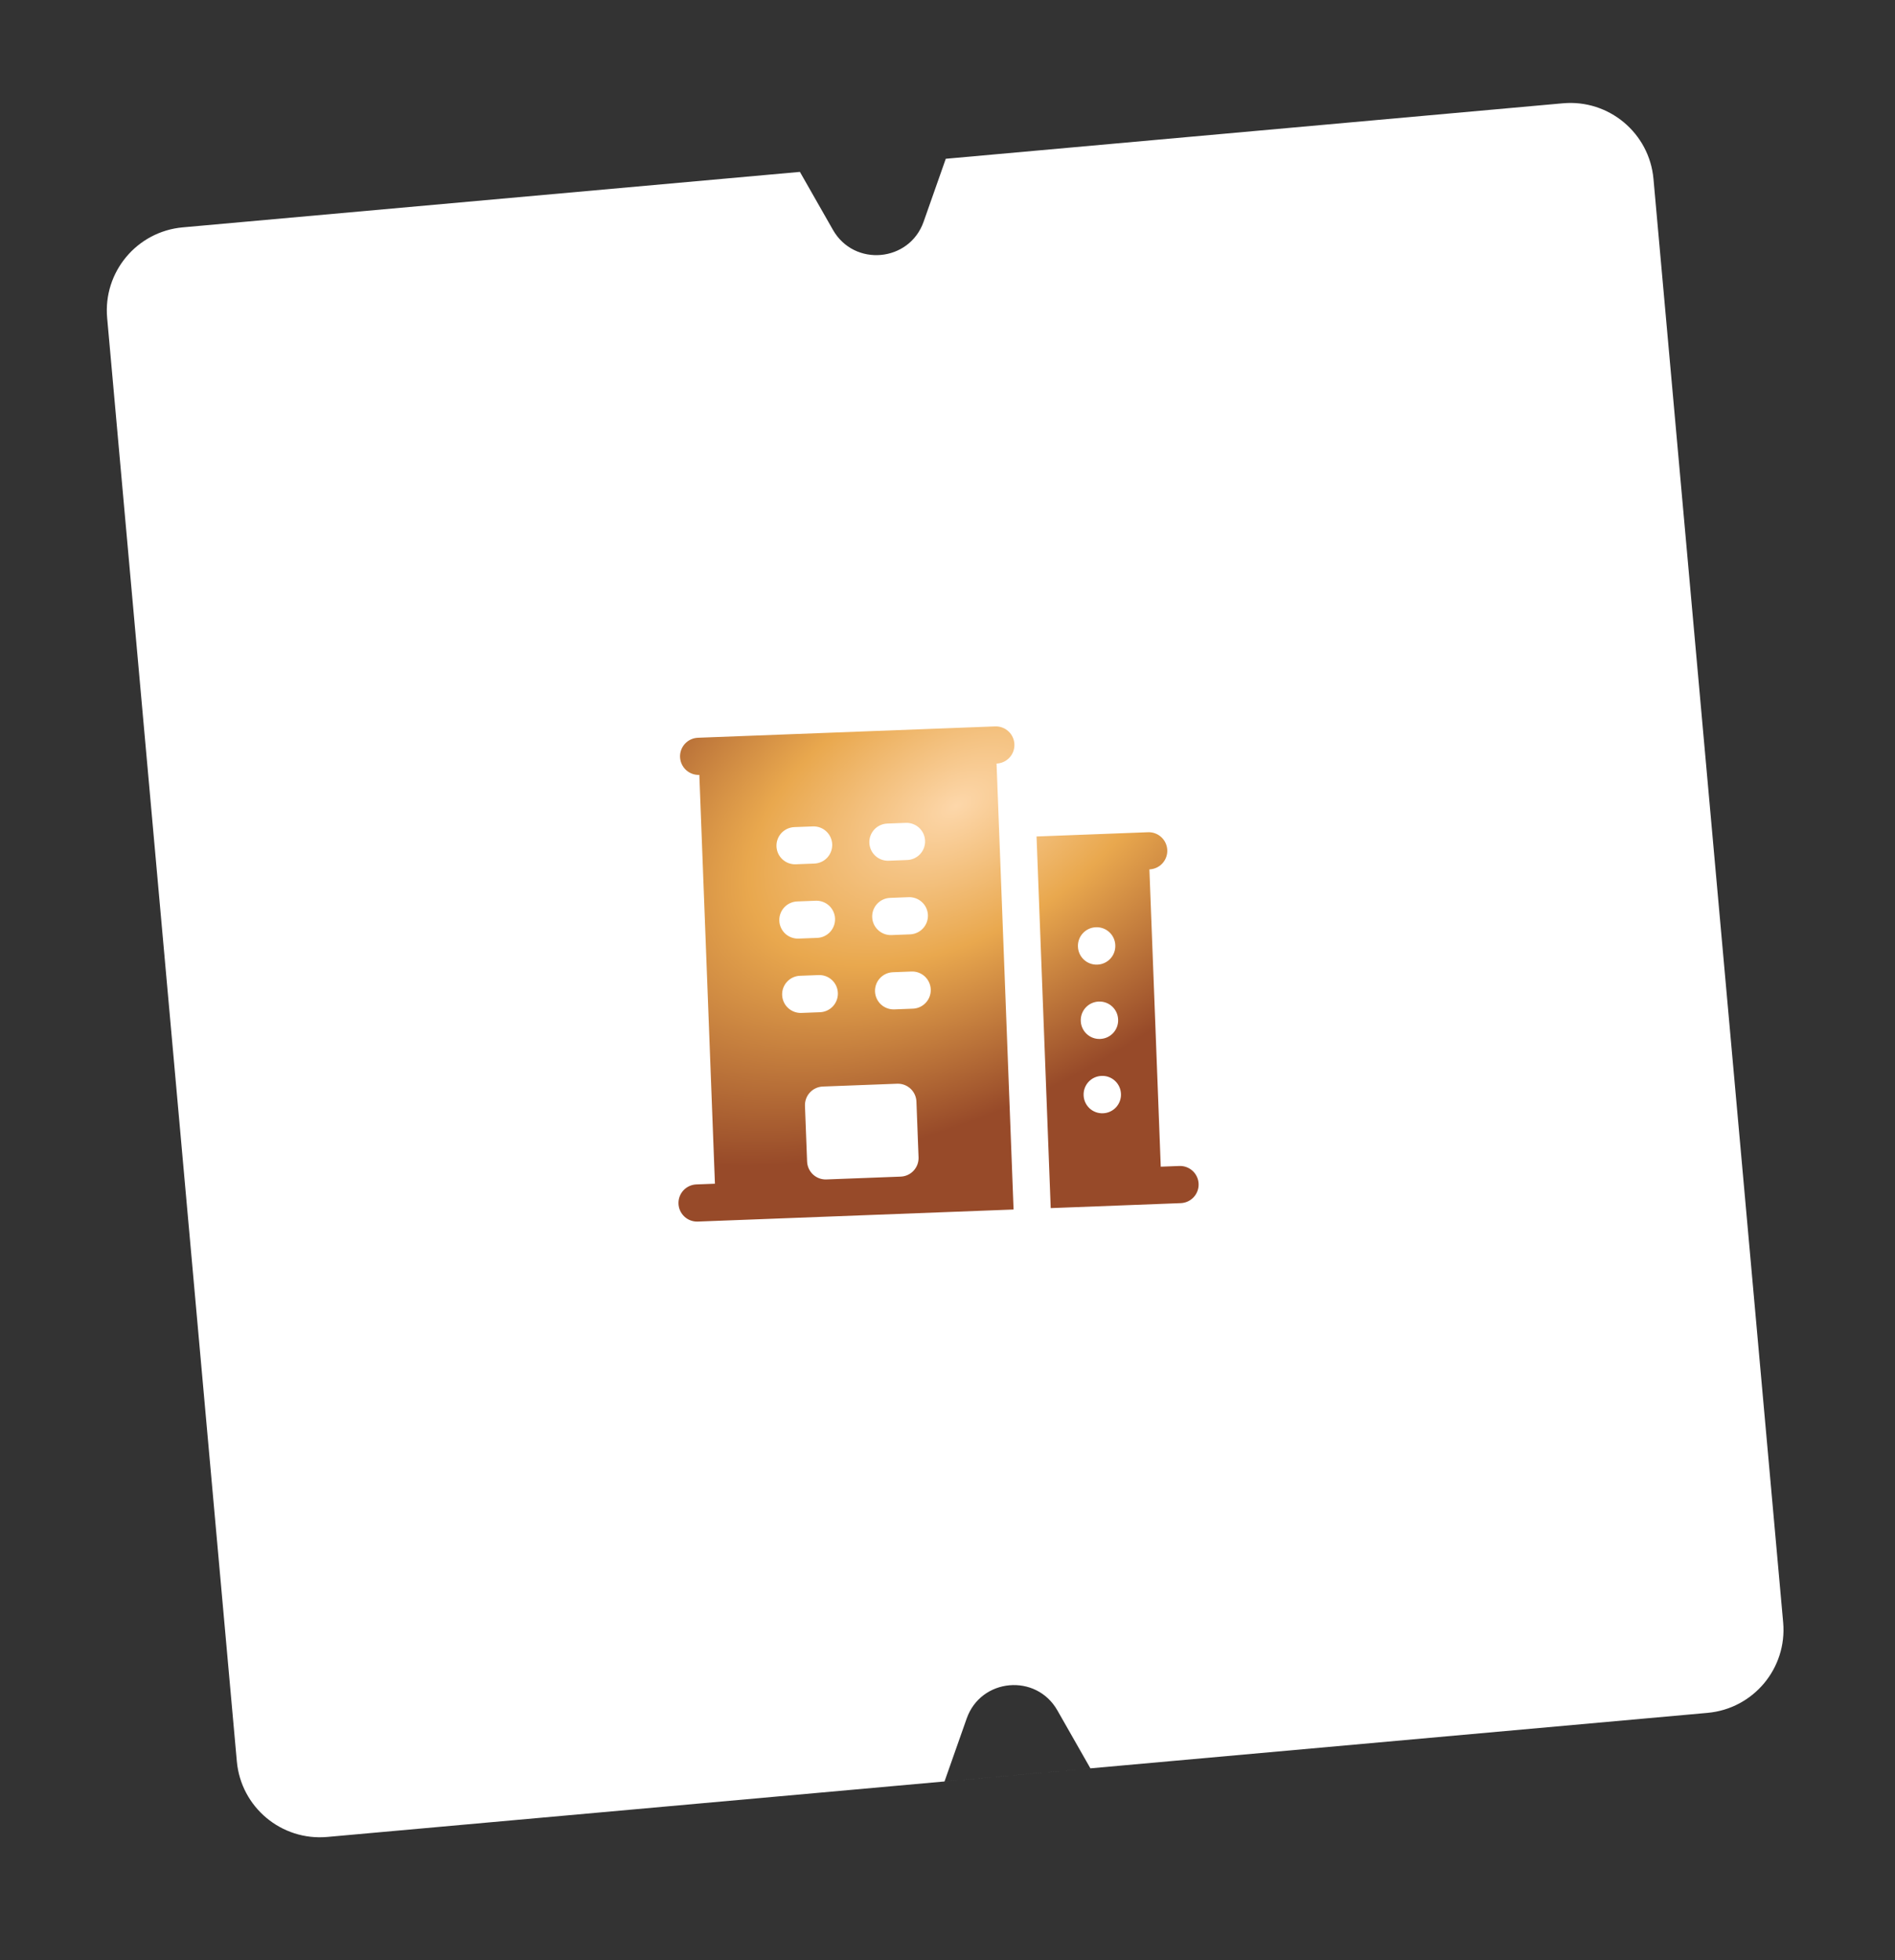 <?xml version="1.0" encoding="UTF-8"?> <svg xmlns="http://www.w3.org/2000/svg" width="88" height="91" viewBox="0 0 88 91" fill="none"><rect x="0" y="0" width="88" height="91" fill="#333333" stroke="none"/> <path fill-rule="evenodd" clip-rule="evenodd" d="M42.891 10.293C42.229 12.171 39.666 12.402 38.68 10.671L37.146 7.98L8.487 10.555C6.356 10.747 4.784 12.629 4.976 14.76L10.998 81.768C11.189 83.899 13.072 85.471 15.202 85.279L79.295 79.519C81.426 79.328 82.998 77.445 82.806 75.315L76.784 8.306C76.593 6.176 74.71 4.604 72.579 4.795L43.92 7.371L42.891 10.293ZM44.891 79.781C45.552 77.903 48.116 77.672 49.102 79.403L50.636 82.095L43.861 82.704L44.891 79.781Z" fill="white"></path> <path fill-rule="evenodd" clip-rule="evenodd" d="M32.41 34.25C32.181 34.259 31.965 34.358 31.81 34.526C31.654 34.694 31.572 34.917 31.58 35.145C31.589 35.374 31.688 35.59 31.856 35.746C32.024 35.901 32.247 35.984 32.476 35.975L33.2 54.953L32.337 54.986C32.109 54.995 31.893 55.094 31.737 55.262C31.581 55.43 31.499 55.653 31.508 55.881C31.516 56.11 31.616 56.326 31.784 56.482C31.951 56.637 32.174 56.72 32.403 56.711L47.068 56.151L46.278 35.449C46.507 35.44 46.722 35.34 46.878 35.173C47.034 35.005 47.116 34.782 47.107 34.553C47.099 34.324 46.999 34.108 46.831 33.953C46.663 33.797 46.441 33.715 46.212 33.723L32.41 34.25ZM37.48 53.926L37.381 51.338C37.373 51.109 37.455 50.886 37.611 50.718C37.766 50.55 37.982 50.451 38.211 50.442L41.662 50.311C41.89 50.302 42.113 50.384 42.281 50.54C42.449 50.696 42.548 50.911 42.557 51.14L42.656 53.728C42.665 53.957 42.582 54.18 42.426 54.348C42.271 54.516 42.055 54.615 41.826 54.624L38.376 54.755C38.147 54.764 37.924 54.682 37.756 54.526C37.588 54.37 37.489 54.154 37.48 53.926ZM36.058 39.294C36.049 39.065 36.132 38.842 36.287 38.674C36.443 38.507 36.659 38.407 36.888 38.398L37.75 38.366C37.979 38.357 38.202 38.439 38.37 38.595C38.538 38.751 38.637 38.967 38.646 39.195C38.654 39.424 38.572 39.647 38.416 39.815C38.261 39.983 38.045 40.082 37.816 40.091L36.953 40.124C36.725 40.133 36.502 40.05 36.334 39.894C36.166 39.739 36.067 39.523 36.058 39.294ZM37.019 41.849C36.791 41.858 36.575 41.957 36.419 42.125C36.263 42.293 36.181 42.516 36.19 42.745C36.198 42.973 36.298 43.189 36.465 43.345C36.633 43.5 36.856 43.583 37.085 43.574L37.948 43.541C38.176 43.533 38.392 43.433 38.548 43.265C38.704 43.097 38.786 42.874 38.778 42.646C38.769 42.417 38.669 42.201 38.502 42.045C38.334 41.89 38.111 41.807 37.882 41.816L37.019 41.849ZM36.321 46.195C36.312 45.966 36.395 45.743 36.551 45.575C36.706 45.407 36.922 45.308 37.151 45.3L38.014 45.267C38.242 45.258 38.465 45.34 38.633 45.496C38.801 45.651 38.9 45.867 38.909 46.096C38.918 46.325 38.835 46.548 38.68 46.716C38.524 46.884 38.308 46.983 38.079 46.992L37.217 47.025C36.988 47.033 36.765 46.951 36.597 46.795C36.429 46.64 36.33 46.424 36.321 46.195ZM41.201 38.234C40.972 38.243 40.756 38.342 40.6 38.51C40.445 38.678 40.362 38.901 40.371 39.129C40.38 39.358 40.479 39.574 40.647 39.73C40.815 39.885 41.038 39.968 41.267 39.959L42.129 39.926C42.358 39.917 42.574 39.818 42.73 39.65C42.885 39.482 42.968 39.26 42.959 39.031C42.95 38.802 42.851 38.586 42.683 38.43C42.515 38.275 42.292 38.192 42.063 38.201L41.201 38.234ZM40.503 42.58C40.494 42.351 40.577 42.128 40.732 41.96C40.888 41.792 41.104 41.693 41.332 41.684L42.195 41.651C42.424 41.643 42.647 41.725 42.815 41.881C42.983 42.036 43.082 42.252 43.091 42.481C43.099 42.71 43.017 42.933 42.861 43.101C42.706 43.269 42.49 43.368 42.261 43.377L41.398 43.41C41.169 43.418 40.947 43.336 40.779 43.18C40.611 43.025 40.511 42.809 40.503 42.58ZM41.464 45.135C41.235 45.144 41.019 45.243 40.864 45.411C40.708 45.579 40.626 45.802 40.634 46.03C40.643 46.259 40.742 46.475 40.91 46.631C41.078 46.786 41.301 46.869 41.53 46.86L42.392 46.827C42.621 46.819 42.837 46.719 42.993 46.551C43.148 46.383 43.231 46.16 43.222 45.932C43.214 45.703 43.114 45.487 42.946 45.331C42.778 45.176 42.556 45.093 42.327 45.102L41.464 45.135ZM48.135 38.833L48.793 56.086L54.831 55.855C55.06 55.846 55.276 55.747 55.432 55.579C55.587 55.411 55.67 55.188 55.661 54.96C55.652 54.731 55.553 54.515 55.385 54.359C55.217 54.204 54.994 54.121 54.766 54.13L53.903 54.163L53.376 40.361C53.605 40.352 53.821 40.253 53.977 40.085C54.132 39.917 54.215 39.694 54.206 39.465C54.197 39.237 54.098 39.021 53.93 38.865C53.762 38.709 53.539 38.627 53.31 38.636L48.135 38.833ZM50.057 43.943C50.049 43.714 50.131 43.491 50.287 43.324C50.442 43.156 50.658 43.056 50.887 43.047L50.896 43.047C51.125 43.038 51.348 43.121 51.516 43.277C51.684 43.432 51.783 43.648 51.792 43.877L51.792 43.886C51.801 44.115 51.718 44.338 51.563 44.506C51.407 44.674 51.191 44.773 50.962 44.782L50.953 44.782C50.724 44.791 50.502 44.708 50.334 44.553C50.166 44.397 50.066 44.181 50.058 43.952L50.057 43.943ZM51.019 46.498C50.79 46.507 50.574 46.606 50.418 46.774C50.263 46.942 50.18 47.165 50.189 47.394L50.189 47.403C50.208 47.879 50.609 48.251 51.085 48.233L51.094 48.232C51.323 48.223 51.539 48.124 51.694 47.956C51.85 47.788 51.933 47.565 51.924 47.337L51.923 47.327C51.915 47.099 51.816 46.883 51.648 46.727C51.48 46.571 51.257 46.489 51.028 46.498L51.019 46.498ZM50.321 50.844C50.312 50.615 50.395 50.392 50.55 50.224C50.706 50.056 50.922 49.957 51.15 49.949L51.16 49.948C51.388 49.939 51.611 50.022 51.779 50.178C51.947 50.333 52.046 50.549 52.055 50.778L52.056 50.787C52.064 51.016 51.982 51.239 51.826 51.407C51.67 51.575 51.455 51.674 51.226 51.683L51.217 51.683C50.988 51.692 50.765 51.609 50.597 51.454C50.429 51.298 50.33 51.082 50.321 50.853L50.321 50.844Z" fill="url(#paint0_radial_14_3)"></path> <defs> <radialGradient id="paint0_radial_14_3" cx="0" cy="0" r="1" gradientUnits="userSpaceOnUse" gradientTransform="translate(44.407 37.411) rotate(60.325) scale(13.634 23.835)"> <stop stop-color="#FDD7AA"></stop> <stop offset="0.442" stop-color="#E9A84E"></stop> <stop offset="1" stop-color="#974A29"></stop> </radialGradient> </defs> </svg> 